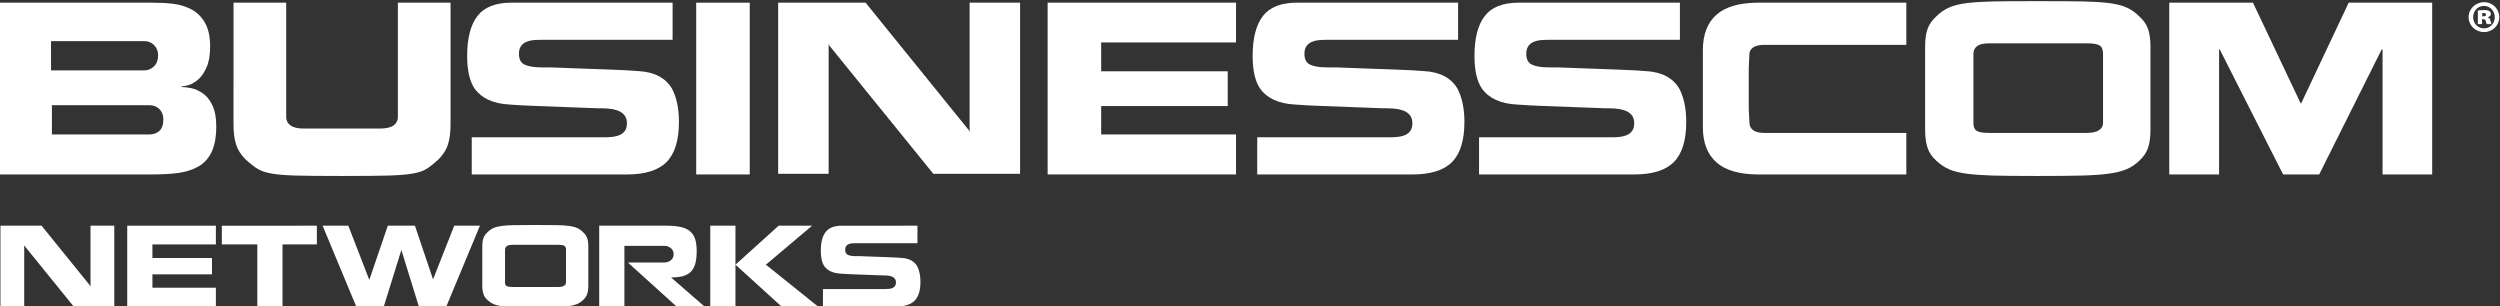 <?xml version="1.0" encoding="UTF-8" standalone="no"?>
<svg
   xmlns:dc="http://purl.org/dc/elements/1.1/"
   xmlns:cc="http://creativecommons.org/ns#"
   xmlns:rdf="http://www.w3.org/1999/02/22-rdf-syntax-ns#"
   xmlns:svg="http://www.w3.org/2000/svg"
   xmlns="http://www.w3.org/2000/svg"
   viewBox="0 0 484.371 59.322"
   height="59.322"
   width="484.371"
   xml:space="preserve"
   id="svg2"
   version="1.1"><rect x="0" y="0" width="484.371" height="59.322" fill="#333333" stroke="none"/><defs
     id="defs6"><clipPath
       id="clipPath18"
       clipPathUnits="userSpaceOnUse"><path
         id="path16"
         d="M 0,841.89 H 595.28 V 0 H 0 Z" /></clipPath></defs><g
     transform="matrix(1.333,0,0,-1.333,-86.445,881.65)"
     id="g10"><g
       id="g12"><g
         clip-path="url(#clipPath18)"
         id="g14"><g
           transform="translate(72.394,641.86)"
           id="g20"><path
             id="path22"
             style="fill:#ffffff;fill-opacity:1;fill-rule:nonzero;stroke:none"
             d="m 0,0 h 14.136 c 0.614,0 1.112,0.174 1.493,0.524 0.381,0.35 0.572,0.905 0.572,1.667 0,0.615 -0.191,1.112 -0.572,1.494 -0.381,0.381 -0.879,0.571 -1.493,0.571 L 0,4.256 Z m -0.127,9.307 h 13.501 c 0.571,0 1.059,0.196 1.461,0.588 0.402,0.392 0.603,0.926 0.603,1.604 0,0.593 -0.19,1.085 -0.571,1.478 -0.382,0.391 -0.847,0.587 -1.398,0.587 H -0.127 Z m -7.434,9.848 h 22.015 c 1.186,0 2.234,-0.053 3.145,-0.159 0.91,-0.106 1.778,-0.365 2.605,-0.778 0.825,-0.413 1.498,-1.059 2.017,-1.938 0.518,-0.879 0.778,-2.038 0.778,-3.478 0,-1.271 -0.18,-2.303 -0.54,-3.097 C 22.099,8.91 21.675,8.317 21.188,7.925 20.701,7.533 20.246,7.279 19.822,7.163 19.398,7.046 19.07,6.988 18.837,6.988 V 6.893 c 0.445,0 0.932,-0.059 1.462,-0.175 0.529,-0.116 1.069,-0.36 1.62,-0.73 0.55,-0.371 1.017,-0.948 1.397,-1.732 0.382,-0.783 0.572,-1.8 0.572,-3.049 0,-1.567 -0.227,-2.822 -0.682,-3.765 C 22.75,-3.5 22.104,-4.204 21.268,-4.67 20.431,-5.136 19.478,-5.443 18.409,-5.591 17.339,-5.74 16.021,-5.813 14.454,-5.813 H -7.561 v 8.417 z" /></g><g
           transform="translate(106.447,661.015)"
           id="g24"><path
             id="path26"
             style="fill:#ffffff;fill-opacity:1;fill-rule:nonzero;stroke:none"
             d="m 0,0 v -16.646 c 0,-0.487 0.207,-0.884 0.62,-1.191 0.413,-0.307 1.053,-0.46 1.922,-0.46 h 11.054 c 0.932,0 1.604,0.153 2.017,0.46 0.413,0.307 0.62,0.704 0.62,1.191 V 0 h 7.656 v -17.726 c 0,-1.122 -0.123,-2.075 -0.366,-2.858 -0.244,-0.784 -0.704,-1.515 -1.382,-2.192 -0.72,-0.657 -1.318,-1.128 -1.794,-1.414 -0.477,-0.286 -1.134,-0.503 -1.97,-0.651 -0.837,-0.148 -1.991,-0.243 -3.462,-0.286 -1.473,-0.042 -3.733,-0.063 -6.783,-0.063 -3.028,0 -5.284,0.021 -6.766,0.063 -1.483,0.043 -2.642,0.138 -3.478,0.286 -0.837,0.148 -1.504,0.37 -2.002,0.667 -0.497,0.296 -1.095,0.762 -1.794,1.398 -0.678,0.677 -1.139,1.408 -1.382,2.192 -0.244,0.783 -0.366,1.736 -0.366,2.858 V 0 Z" /></g><g
           transform="translate(163.532,643.702)"
           id="g28"><path
             id="path30"
             style="fill:#ffffff;fill-opacity:1;fill-rule:nonzero;stroke:none"
             d="m 0,0 c 0,-2.69 -0.599,-4.638 -1.795,-5.845 -1.196,-1.207 -3.118,-1.811 -5.766,-1.811 h -22.553 v 5.401 h 19.25 c 0.445,0 0.852,0.02 1.223,0.063 0.37,0.042 0.715,0.132 1.033,0.27 0.317,0.137 0.571,0.344 0.762,0.619 0.19,0.276 0.285,0.636 0.285,1.08 0,0.509 -0.132,0.916 -0.397,1.223 -0.265,0.307 -0.608,0.53 -1.032,0.667 -0.424,0.138 -0.863,0.223 -1.318,0.255 -0.456,0.032 -1.012,0.047 -1.668,0.047 -0.402,0.021 -1.536,0.064 -3.399,0.128 -2.922,0.105 -4.754,0.174 -5.496,0.206 -0.741,0.032 -1.44,0.064 -2.096,0.095 -0.657,0.032 -1.218,0.069 -1.683,0.111 -2.351,0.128 -4.035,0.9 -5.052,2.32 -0.72,1.058 -1.08,2.636 -1.08,4.733 0,2.583 0.498,4.521 1.493,5.813 0.996,1.292 2.647,1.938 4.956,1.938 h 23.412 v -5.401 h -19.25 c -0.424,0 -0.806,-0.021 -1.144,-0.063 -0.339,-0.043 -0.657,-0.133 -0.953,-0.27 -0.297,-0.138 -0.535,-0.345 -0.715,-0.62 -0.18,-0.275 -0.27,-0.635 -0.27,-1.08 0,-0.805 0.286,-1.334 0.858,-1.588 0.572,-0.254 1.366,-0.381 2.382,-0.381 h 0.667 0.636 c 0.381,-0.022 1.493,-0.064 3.335,-0.127 2.542,-0.085 4.305,-0.149 5.289,-0.191 C -9.101,7.549 -8.27,7.513 -7.592,7.481 -6.915,7.449 -6.353,7.412 -5.909,7.37 -3.579,7.243 -1.949,6.396 -1.017,4.829 -0.339,3.537 0,1.927 0,0" /></g><path
           id="path32"
           style="fill:#ffffff;fill-opacity:1;fill-rule:nonzero;stroke:none"
           d="m 173.824,636.046 h -7.783 v 24.968 h 7.783 z" /><g
           transform="translate(185.291,636.142)"
           id="g34"><path
             id="path36"
             style="fill:#ffffff;fill-opacity:1;fill-rule:nonzero;stroke:none"
             d="M 0,0 H -7.338 V 24.873 H 5.368 L 20.362,6.354 20.489,6.036 v 18.837 h 7.338 V 0 H 15.216 L 0.095,18.647 0,18.869 Z" /></g><g
           transform="translate(244.504,641.86)"
           id="g38"><path
             id="path40"
             style="fill:#ffffff;fill-opacity:1;fill-rule:nonzero;stroke:none"
             d="m 0,0 v -5.813 h -19.155 -7.688 -0.54 v 24.968 h 0.318 7.91 H 0 V 13.374 H -19.601 V 9.18 H -1.208 V 4.129 H -19.601 V 0 Z" /></g><g
           transform="translate(277.699,643.702)"
           id="g42"><path
             id="path44"
             style="fill:#ffffff;fill-opacity:1;fill-rule:nonzero;stroke:none"
             d="m 0,0 c 0,-2.69 -0.599,-4.638 -1.795,-5.845 -1.196,-1.207 -3.118,-1.811 -5.766,-1.811 h -22.553 v 5.401 h 19.25 c 0.445,0 0.852,0.02 1.223,0.063 0.37,0.042 0.715,0.132 1.033,0.27 0.317,0.137 0.571,0.344 0.761,0.619 0.192,0.276 0.286,0.636 0.286,1.08 0,0.509 -0.131,0.916 -0.396,1.223 -0.266,0.307 -0.609,0.53 -1.033,0.667 -0.424,0.138 -0.863,0.223 -1.318,0.255 -0.456,0.032 -1.011,0.047 -1.668,0.047 -0.402,0.021 -1.536,0.064 -3.399,0.128 -2.922,0.105 -4.754,0.174 -5.495,0.206 -0.742,0.032 -1.441,0.064 -2.097,0.095 -0.657,0.032 -1.218,0.069 -1.683,0.111 -2.351,0.128 -4.035,0.9 -5.051,2.32 -0.721,1.058 -1.08,2.636 -1.08,4.733 0,2.583 0.497,4.521 1.493,5.813 0.995,1.292 2.646,1.938 4.955,1.938 h 23.412 v -5.401 h -19.251 c -0.424,0 -0.805,-0.021 -1.143,-0.063 -0.339,-0.043 -0.657,-0.133 -0.954,-0.27 -0.296,-0.138 -0.534,-0.345 -0.713,-0.62 -0.181,-0.275 -0.271,-0.635 -0.271,-1.08 0,-0.805 0.286,-1.334 0.857,-1.588 0.573,-0.254 1.367,-0.381 2.383,-0.381 h 0.667 0.636 c 0.381,-0.022 1.493,-0.064 3.335,-0.127 2.541,-0.085 4.305,-0.149 5.289,-0.191 C -9.101,7.549 -8.271,7.513 -7.592,7.481 -6.915,7.449 -6.354,7.412 -5.908,7.37 -3.579,7.243 -1.948,6.396 -1.017,4.829 -0.339,3.537 0,1.927 0,0" /></g><g
           transform="translate(309.942,643.702)"
           id="g46"><path
             id="path48"
             style="fill:#ffffff;fill-opacity:1;fill-rule:nonzero;stroke:none"
             d="m 0,0 c 0,-2.69 -0.599,-4.638 -1.795,-5.845 -1.196,-1.207 -3.118,-1.811 -5.766,-1.811 h -22.553 v 5.401 h 19.25 c 0.445,0 0.852,0.02 1.223,0.063 0.37,0.042 0.715,0.132 1.033,0.27 0.317,0.137 0.571,0.344 0.761,0.619 0.192,0.276 0.286,0.636 0.286,1.08 0,0.509 -0.131,0.916 -0.396,1.223 -0.266,0.307 -0.609,0.53 -1.033,0.667 -0.424,0.138 -0.863,0.223 -1.318,0.255 -0.456,0.032 -1.011,0.047 -1.668,0.047 -0.402,0.021 -1.536,0.064 -3.399,0.128 -2.922,0.105 -4.754,0.174 -5.495,0.206 -0.742,0.032 -1.441,0.064 -2.097,0.095 -0.657,0.032 -1.218,0.069 -1.683,0.111 -2.351,0.128 -4.035,0.9 -5.051,2.32 -0.721,1.058 -1.08,2.636 -1.08,4.733 0,2.583 0.497,4.521 1.493,5.813 0.995,1.292 2.646,1.938 4.955,1.938 h 23.412 v -5.401 h -19.251 c -0.424,0 -0.805,-0.021 -1.143,-0.063 -0.339,-0.043 -0.657,-0.133 -0.954,-0.27 -0.296,-0.138 -0.534,-0.345 -0.713,-0.62 -0.181,-0.275 -0.271,-0.635 -0.271,-1.08 0,-0.805 0.286,-1.334 0.857,-1.588 0.573,-0.254 1.367,-0.381 2.383,-0.381 h 0.667 0.636 c 0.381,-0.022 1.493,-0.064 3.335,-0.127 2.541,-0.085 4.305,-0.149 5.289,-0.191 C -9.101,7.549 -8.271,7.513 -7.592,7.481 -6.915,7.449 -6.354,7.412 -5.908,7.37 -3.579,7.243 -1.948,6.396 -1.017,4.829 -0.339,3.537 0,1.927 0,0" /></g><g
           transform="translate(312.356,650.5)"
           id="g50"><path
             id="path52"
             style="fill:#ffffff;fill-opacity:1;fill-rule:nonzero;stroke:none"
             d="m 0,0 v 3.59 c 0,2.287 0.661,4.013 1.985,5.178 1.324,1.164 3.362,1.747 6.116,1.747 H 29.574 V 4.384 H 8.958 C 8.216,4.384 7.666,4.257 7.306,4.002 6.945,3.749 6.766,3.431 6.766,3.05 L 6.671,0.985 v -5.909 l 0.095,-1.969 c 0,-0.466 0.174,-0.837 0.524,-1.112 0.35,-0.276 0.905,-0.413 1.668,-0.413 h 20.616 v -6.036 H 8.101 c -2.754,0 -4.792,0.582 -6.116,1.747 C 0.661,-11.542 0,-9.827 0,-7.561 v 3.622 z" /></g><g
           transform="translate(351.684,643.48)"
           id="g54"><path
             id="path56"
             style="fill:#ffffff;fill-opacity:1;fill-rule:nonzero;stroke:none"
             d="m 0,0 c 0,-0.529 0.158,-0.895 0.477,-1.096 0.317,-0.201 0.92,-0.301 1.81,-0.301 h 14.136 c 0.826,0 1.434,0.131 1.826,0.397 0.392,0.264 0.588,0.598 0.588,1 v 2.859 7.243 c 0,0.592 -0.164,0.995 -0.492,1.207 -0.329,0.212 -0.938,0.317 -1.826,0.317 H 2.287 C 1.461,11.626 0.873,11.489 0.523,11.214 0.174,10.938 0,10.567 0,10.102 Z m -7.021,11.182 c 0,1.017 0.117,1.859 0.35,2.526 0.233,0.667 0.667,1.286 1.302,1.858 0.551,0.55 1.165,0.974 1.843,1.27 0.677,0.297 1.529,0.509 2.556,0.636 1.028,0.127 2.261,0.206 3.701,0.238 1.441,0.032 3.665,0.048 6.671,0.048 3.007,0 5.231,-0.016 6.671,-0.048 1.441,-0.032 2.663,-0.111 3.669,-0.238 1.006,-0.127 1.843,-0.339 2.51,-0.636 0.667,-0.296 1.275,-0.72 1.826,-1.27 0.636,-0.572 1.069,-1.191 1.303,-1.858 0.232,-0.667 0.349,-1.509 0.349,-2.526 V 7.561 -0.984 c 0,-1.017 -0.117,-1.875 -0.349,-2.574 -0.234,-0.698 -0.667,-1.334 -1.303,-1.905 -0.551,-0.53 -1.17,-0.938 -1.858,-1.224 -0.689,-0.286 -1.546,-0.498 -2.573,-0.635 -1.027,-0.137 -2.293,-0.227 -3.796,-0.27 -1.504,-0.042 -3.685,-0.063 -6.543,-0.063 -2.86,0 -5.031,0.021 -6.513,0.063 -1.482,0.043 -2.743,0.133 -3.78,0.27 -1.038,0.137 -1.885,0.349 -2.541,0.635 -0.658,0.286 -1.271,0.694 -1.843,1.224 -0.635,0.571 -1.069,1.207 -1.302,1.905 -0.233,0.699 -0.35,1.557 -0.35,2.574 z" /></g><g
           transform="translate(401.937,636.046)"
           id="g58"><path
             id="path60"
             style="fill:#ffffff;fill-opacity:1;fill-rule:nonzero;stroke:none"
             d="m 0,0 h -5.241 l -9.212,18.17 h -0.096 V 0 h -7.242 v 24.968 h 12.166 l 6.894,-14.549 0.095,-0.127 6.925,14.676 H 16.424 V 0 H 9.213 V 18.17 H 9.086 Z" /></g><g
           transform="translate(425.637,659.027)"
           id="g62"><path
             id="path64"
             style="fill:#ffffff;fill-opacity:1;fill-rule:nonzero;stroke:none"
             d="M 0,0 H 0.176 C 0.415,0 0.553,0.088 0.553,0.239 0.553,0.402 0.415,0.49 0.201,0.49 0.126,0.49 0.051,0.477 0,0.477 Z M -0.024,-1.13 H -0.64 v 1.971 c 0.138,0.026 0.477,0.076 0.879,0.076 0.465,0 0.653,-0.063 0.804,-0.164 C 1.168,0.678 1.256,0.527 1.256,0.327 1.256,0.125 1.068,-0.05 0.804,-0.125 V -0.15 C 1.018,-0.213 1.144,-0.376 1.206,-0.653 1.269,-0.942 1.307,-1.067 1.344,-1.13 H 0.666 c -0.062,0.075 -0.101,0.238 -0.15,0.427 -0.038,0.201 -0.139,0.288 -0.34,0.288 h -0.2 z m -1.294,1.005 c 0,-0.892 0.666,-1.621 1.57,-1.621 0.904,-0.012 1.569,0.729 1.569,1.633 0,0.892 -0.665,1.633 -1.582,1.633 -0.891,0 -1.557,-0.741 -1.557,-1.645 m 3.793,0.012 c 0,-1.205 -0.967,-2.173 -2.223,-2.173 -1.231,0 -2.235,0.968 -2.235,2.173 0,1.193 1.004,2.173 2.248,2.173 1.243,0 2.21,-0.98 2.21,-2.173" /></g><g
           transform="translate(68.368,616.895)"
           id="g66"><path
             id="path68"
             style="fill:#ffffff;fill-opacity:1;fill-rule:nonzero;stroke:none"
             d="M 0,0 H -3.453 V 11.703 H 2.526 L 9.58,2.989 9.64,2.84 v 8.863 h 3.452 V 0 H 7.159 L 0.045,8.773 0,8.878 Z" /></g><g
           transform="translate(96.226,619.585)"
           id="g70"><path
             id="path72"
             style="fill:#ffffff;fill-opacity:1;fill-rule:nonzero;stroke:none"
             d="m 0,0 v -2.735 h -9.012 -3.617 -0.254 V 9.013 h 0.149 3.722 H 0 V 6.292 H -9.222 V 4.319 h 8.654 V 1.943 H -9.222 V 0 Z" /></g><g
           transform="translate(105.912,616.85)"
           id="g74"><path
             id="path76"
             style="fill:#ffffff;fill-opacity:1;fill-rule:nonzero;stroke:none"
             d="m 0,0 h -3.662 v 9.027 h -5.156 v 2.721 H 4.992 V 9.027 H 0 Z" /></g><g
           transform="translate(120.633,616.85)"
           id="g78"><path
             id="path80"
             style="fill:#ffffff;fill-opacity:1;fill-rule:nonzero;stroke:none"
             d="m 0,0 h -4.005 l -4.888,11.748 h 3.737 l 3.019,-7.802 h 0.059 l 2.661,7.802 h 3.945 l 2.631,-7.802 3.079,7.802 h 3.736 L 9.087,0 H 5.096 l -2.54,8.22 z" /></g><g
           transform="translate(138.254,620.348)"
           id="g82"><path
             id="path84"
             style="fill:#ffffff;fill-opacity:1;fill-rule:nonzero;stroke:none"
             d="m 0,0 c 0,-0.25 0.075,-0.421 0.224,-0.516 0.15,-0.095 0.434,-0.142 0.852,-0.142 h 6.651 c 0.388,0 0.675,0.062 0.859,0.187 C 8.771,-0.347 8.863,-0.189 8.863,0 V 1.345 4.752 C 8.863,5.031 8.786,5.221 8.631,5.32 8.477,5.42 8.19,5.47 7.771,5.47 H 1.076 C 0.688,5.47 0.411,5.405 0.247,5.275 0.082,5.146 0,4.972 0,4.752 Z m -3.303,5.261 c 0,0.478 0.054,0.874 0.164,1.188 0.11,0.314 0.314,0.605 0.613,0.874 0.259,0.259 0.548,0.458 0.867,0.598 0.319,0.14 0.72,0.239 1.203,0.299 0.483,0.06 1.063,0.097 1.741,0.112 0.678,0.015 1.724,0.022 3.139,0.022 1.414,0 2.461,-0.007 3.139,-0.022 C 8.24,8.317 8.815,8.28 9.289,8.22 c 0.473,-0.06 0.867,-0.159 1.18,-0.299 0.314,-0.14 0.601,-0.339 0.86,-0.598 0.299,-0.269 0.503,-0.56 0.612,-0.874 0.11,-0.314 0.165,-0.71 0.165,-1.188 v -1.704 -4.02 c 0,-0.479 -0.055,-0.882 -0.165,-1.211 C 11.832,-2.003 11.628,-2.302 11.329,-2.571 11.07,-2.82 10.778,-3.012 10.455,-3.146 10.13,-3.281 9.727,-3.38 9.244,-3.445 8.76,-3.51 8.165,-3.552 7.458,-3.572 6.75,-3.592 5.724,-3.602 4.379,-3.602 c -1.345,0 -2.367,0.01 -3.064,0.03 -0.697,0.02 -1.291,0.062 -1.778,0.127 -0.489,0.065 -0.888,0.164 -1.196,0.299 -0.309,0.134 -0.598,0.326 -0.867,0.575 -0.299,0.269 -0.503,0.568 -0.613,0.897 -0.11,0.329 -0.164,0.732 -0.164,1.211 z" /></g><g
           transform="translate(162.346,623.561)"
           id="g86"><path
             id="path88"
             style="fill:#ffffff;fill-opacity:1;fill-rule:nonzero;stroke:none"
             d="m 0,0 c 0.279,0.209 0.418,0.513 0.418,0.912 0,0.349 -0.134,0.635 -0.403,0.859 -0.269,0.225 -0.583,0.336 -0.942,0.336 H -6.741 V -6.71 h -3.661 V 5.037 h 9.744 c 0.827,0 1.515,-0.06 2.063,-0.18 C 1.953,4.738 2.401,4.541 2.75,4.267 3.099,3.993 3.355,3.622 3.52,3.154 3.684,2.686 3.767,2.093 3.767,1.375 3.767,0.658 3.702,0.055 3.572,-0.433 3.442,-0.921 3.238,-1.315 2.959,-1.614 2.68,-1.913 2.309,-2.132 1.846,-2.271 1.382,-2.411 0.802,-2.481 0.104,-2.481 v -0.06 L 4.902,-6.71 H 0.837 l -7.069,6.397 h 5.26 c 0.369,0 0.693,0.104 0.972,0.313" /></g><g
           transform="translate(178.025,628.598)"
           id="g90"><path
             id="path92"
             style="fill:#ffffff;fill-opacity:1;fill-rule:nonzero;stroke:none"
             d="m 0,0 h 4.857 l -6.711,-5.665 7.578,-6.083 H 0.418 l -6.696,6.083 z M -6.278,-11.748 H -9.94 V 0 h 3.662 z" /></g><g
           transform="translate(198.634,620.452)"
           id="g94"><path
             id="path96"
             style="fill:#ffffff;fill-opacity:1;fill-rule:nonzero;stroke:none"
             d="m 0,0 c 0,-1.266 -0.281,-2.182 -0.845,-2.75 -0.562,-0.568 -1.467,-0.852 -2.712,-0.852 h -10.612 v 2.541 h 9.058 c 0.209,0 0.401,0.01 0.575,0.03 0.175,0.019 0.337,0.062 0.486,0.127 0.15,0.064 0.269,0.161 0.359,0.291 0.089,0.13 0.134,0.299 0.134,0.509 0,0.238 -0.062,0.43 -0.187,0.575 -0.124,0.144 -0.286,0.249 -0.485,0.314 -0.2,0.064 -0.407,0.104 -0.621,0.119 -0.214,0.015 -0.476,0.023 -0.785,0.023 -0.189,0.01 -0.722,0.03 -1.598,0.059 -1.375,0.05 -2.238,0.082 -2.586,0.097 -0.349,0.016 -0.678,0.03 -0.987,0.045 -0.308,0.015 -0.573,0.033 -0.792,0.053 -1.106,0.059 -1.898,0.423 -2.377,1.09 -0.338,0.499 -0.507,1.241 -0.507,2.228 0,1.215 0.234,2.127 0.702,2.735 0.468,0.607 1.246,0.912 2.332,0.912 H -0.434 V 5.604 H -9.49 c -0.199,0 -0.379,-0.009 -0.538,-0.029 -0.16,-0.02 -0.31,-0.063 -0.449,-0.127 -0.139,-0.065 -0.252,-0.162 -0.336,-0.292 -0.084,-0.13 -0.127,-0.299 -0.127,-0.508 0,-0.379 0.134,-0.627 0.403,-0.747 0.269,-0.12 0.643,-0.18 1.121,-0.18 h 0.314 0.299 c 0.179,-0.01 0.702,-0.03 1.57,-0.059 1.195,-0.04 2.025,-0.07 2.488,-0.09 0.463,-0.02 0.854,-0.037 1.173,-0.052 0.319,-0.015 0.583,-0.033 0.793,-0.053 1.095,-0.059 1.862,-0.458 2.3,-1.196 C -0.159,1.664 0,0.906 0,0" /></g></g></g></g></svg>